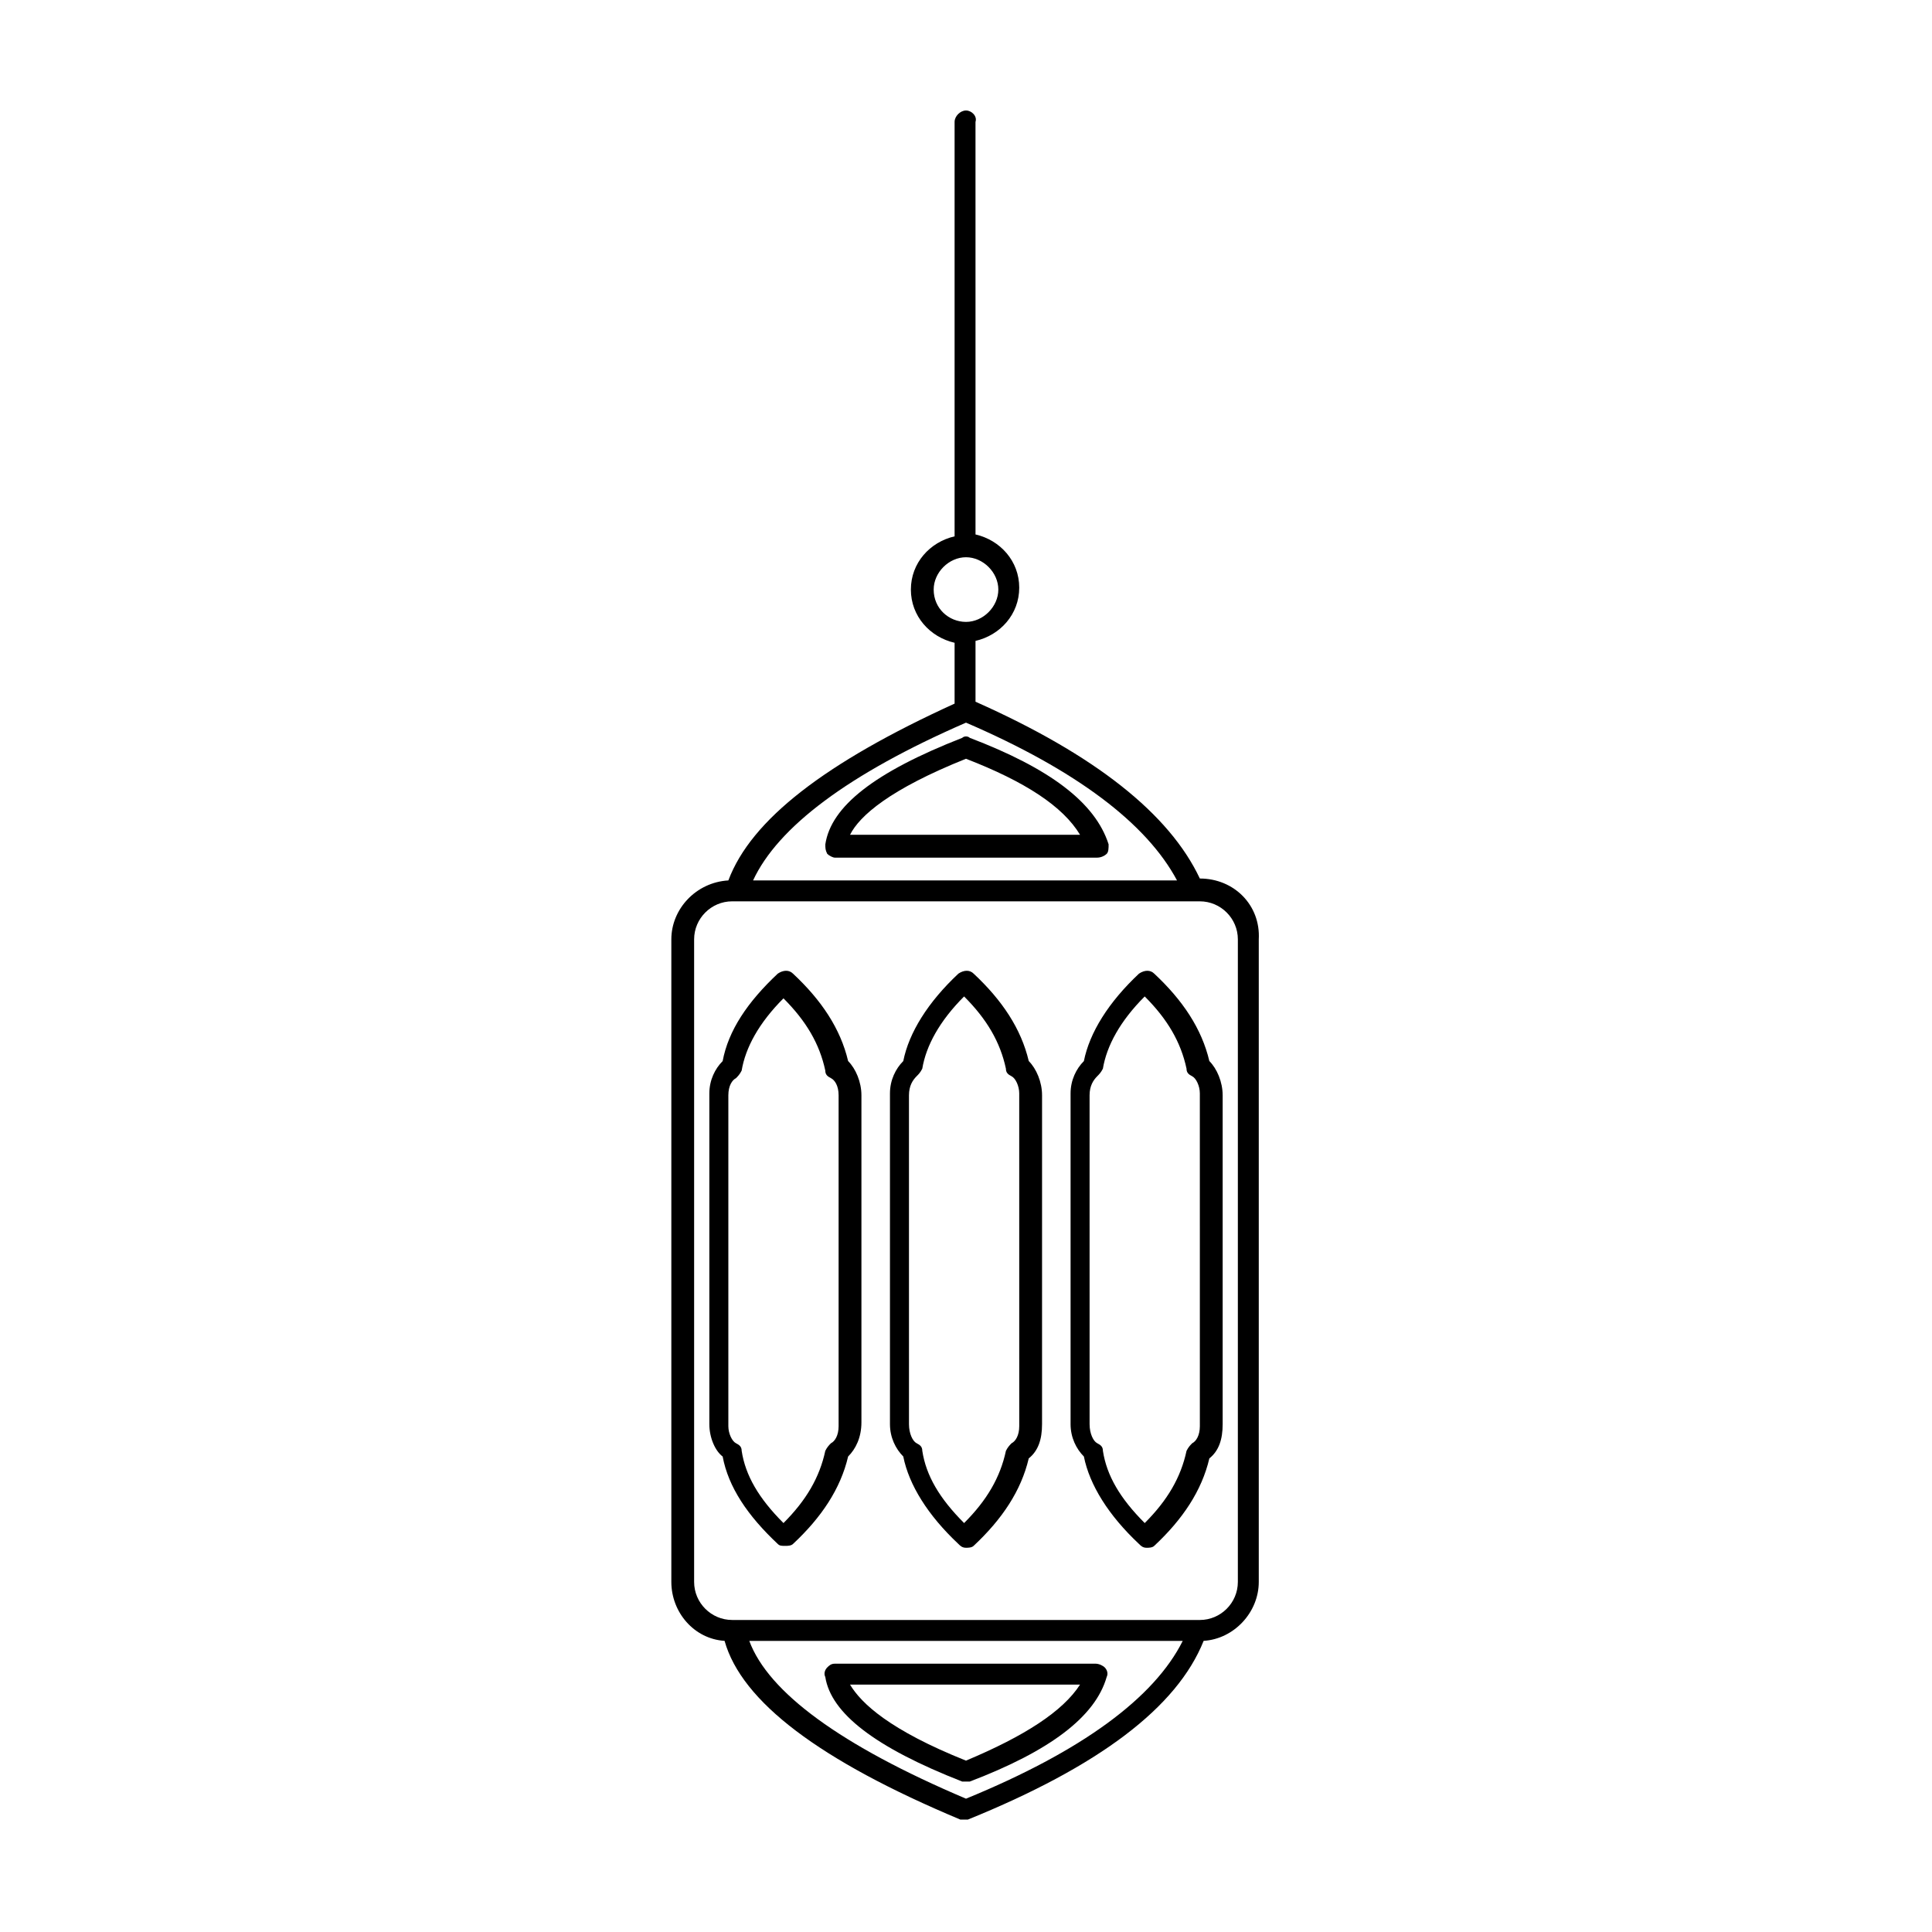 <?xml version="1.0" encoding="UTF-8"?>
<!-- Uploaded to: ICON Repo, www.svgrepo.com, Generator: ICON Repo Mixer Tools -->
<svg fill="#000000" width="800px" height="800px" version="1.1" viewBox="144 144 512 512" xmlns="http://www.w3.org/2000/svg">
 <g>
  <path d="m461.97 376.82c-8.062-17.129-27.711-32.746-59.449-46.855v-15.617-0.504c6.551-1.512 11.586-7.055 11.586-14.105 0-7.055-5.039-12.594-11.586-14.105l-0.004-109.33c0.504-1.512-1.004-3.023-2.516-3.023s-3.023 1.512-3.023 3.023v109.83c-6.551 1.512-11.586 7.055-11.586 14.105 0 7.055 5.039 12.594 11.586 14.105v0.504 15.617c-34.258 15.617-53.906 30.73-59.953 46.855-8.566 0.504-15.113 7.559-15.113 15.617v170.29c0 8.062 6.047 15.113 14.105 15.617 4.535 16.121 25.191 31.738 62.473 47.359h1.008 1.008c34.762-14.105 55.418-29.727 62.473-47.359 8.062-0.504 14.609-7.559 14.609-15.617v-170.29c0.504-9.07-6.551-16.121-15.617-16.121zm-70.535-76.578c0-4.535 4.031-8.566 8.566-8.566s8.566 4.031 8.566 8.566-4.031 8.566-8.566 8.566c-4.535-0.004-8.566-3.531-8.566-8.566zm8.566 35.266c29.223 12.594 47.863 26.703 55.922 41.816h-112.35c6.551-14.109 25.191-28.215 56.43-41.816zm0 285.16c-33.25-14.105-52.395-28.215-57.434-41.816h114.87c-7.559 15.113-26.703 29.219-57.434 41.816zm72.043-57.434c0 5.543-4.535 10.078-10.078 10.078h-0.504l-122.93-0.004h-0.504c-5.543 0-10.078-4.535-10.078-10.078v-170.29c0-5.543 4.535-10.078 10.078-10.078h123.94c5.543 0 10.078 4.535 10.078 10.078z"/>
  <path d="m401.01 339.54c-0.504-0.504-1.512-0.504-2.016 0-23.176 9.07-34.762 18.137-36.273 28.215 0 1.008 0 1.512 0.504 2.519 0.504 0.504 1.512 1.008 2.016 1.008h69.527c1.008 0 2.016-0.504 2.519-1.008s0.504-1.512 0.504-2.519c-3.531-11.086-15.621-20.156-36.781-28.215zm-31.742 25.691c2.519-5.039 10.578-12.09 30.73-20.152 15.617 6.047 25.695 12.594 30.23 20.152z"/>
  <path d="m398.99 616.13h1.008 1.008c21.16-8.062 33.25-17.129 36.273-27.711 0.504-1.008 0-2.016-0.504-2.519s-1.512-1.008-2.519-1.008l-69.023 0.004c-1.008 0-1.512 0.504-2.016 1.008s-1.008 1.512-0.504 2.519c1.512 9.57 13.102 18.637 36.277 27.707zm31.234-25.695c-4.535 7.055-14.609 13.602-30.23 20.152-20.152-8.062-27.711-15.113-30.73-20.152z"/>
  <path d="m354.15 402.02c-1.008-1.008-2.519-1.008-4.031 0-8.062 7.559-13.098 15.113-14.609 23.176-2.016 2.016-3.527 5.039-3.527 8.566v87.664c0 3.527 1.512 7.055 3.527 8.566 1.512 8.062 6.551 15.617 14.609 23.176 0.504 0.504 1.008 0.504 2.016 0.504 0.504 0 1.512 0 2.016-0.504 7.559-7.055 12.594-14.609 14.609-23.176 2.016-2.016 3.527-5.039 3.527-9.07v-86.66c0-3.527-1.512-7.055-3.527-9.07-2.016-8.562-7.051-16.121-14.609-23.172zm12.09 119.91c0 2.519-1.008 4.031-2.016 4.535-0.504 0.504-1.008 1.008-1.512 2.016-1.512 7.055-5.039 13.098-11.082 19.145-6.551-6.551-10.078-12.594-11.082-19.145 0-1.008-0.504-1.512-1.512-2.016-1.008-0.504-2.016-2.519-2.016-4.535v-87.664c0-2.519 1.008-4.031 2.016-4.535 0.504-0.504 1.008-1.008 1.512-2.016 1.008-6.047 4.535-12.594 11.082-19.145 6.047 6.047 9.574 12.09 11.082 19.145 0 1.008 0.504 1.512 1.512 2.016 1.008 0.504 2.016 2.016 2.016 4.535z"/>
  <path d="m402.02 402.02c-1.008-1.008-2.519-1.008-4.031 0-8.062 7.555-13.102 15.617-14.613 23.172-2.016 2.016-3.527 5.039-3.527 8.566v87.664c0 3.527 1.512 6.551 3.527 8.566 1.512 7.559 6.551 15.617 14.609 23.176 0.504 0.504 1.008 1.008 2.016 1.008 0.504 0 1.512 0 2.016-0.504 7.559-7.055 12.594-14.609 14.609-23.176 2.519-2.016 3.527-5.039 3.527-9.07l0.004-87.16c0-3.527-1.512-7.055-3.527-9.07-2.016-8.562-7.055-16.121-14.609-23.172zm12.09 119.91c0 2.519-1.008 4.031-2.016 4.535-0.504 0.504-1.008 1.008-1.512 2.016-1.512 7.055-5.039 13.098-11.082 19.145-6.551-6.551-10.078-12.594-11.082-19.145 0-1.008-0.504-1.512-1.512-2.016-1.008-0.504-2.016-2.519-2.016-5.039l-0.004-87.16c0-2.519 1.008-4.031 2.016-5.039 0.504-0.504 1.008-1.008 1.512-2.016 1.008-6.047 4.535-12.594 11.082-19.145 6.047 6.047 9.574 12.09 11.082 19.145 0 1.008 0.504 1.512 1.512 2.016 1.008 0.504 2.016 2.519 2.016 4.535z"/>
  <path d="m449.88 402.02c-1.008-1.008-2.519-1.008-4.031 0-8.062 7.559-13.098 15.617-14.609 23.176-2.016 2.016-3.527 5.039-3.527 8.566v87.664c0 3.527 1.512 6.551 3.527 8.566 1.512 7.559 6.551 15.617 14.609 23.176 0.504 0.504 1.008 1.008 2.016 1.008 0.504 0 1.512 0 2.016-0.504 7.559-7.055 12.594-14.609 14.609-23.176 2.519-2.016 3.527-5.039 3.527-9.07v-87.164c0-3.527-1.512-7.055-3.527-9.07-2.012-8.562-7.051-16.121-14.609-23.172zm12.094 119.91c0 2.519-1.008 4.031-2.016 4.535-0.504 0.504-1.008 1.008-1.512 2.016-1.512 7.055-5.039 13.098-11.082 19.145-6.551-6.551-10.078-12.594-11.082-19.145 0-1.008-0.504-1.512-1.512-2.016-1.008-0.504-2.016-2.519-2.016-5.039l-0.004-87.16c0-2.519 1.008-4.031 2.016-5.039 0.504-0.504 1.008-1.008 1.512-2.016 1.008-6.047 4.535-12.594 11.082-19.145 6.047 6.047 9.574 12.09 11.082 19.145 0 1.008 0.504 1.512 1.512 2.016 1.008 0.504 2.016 2.519 2.016 4.535z"/>
 </g>
</svg>